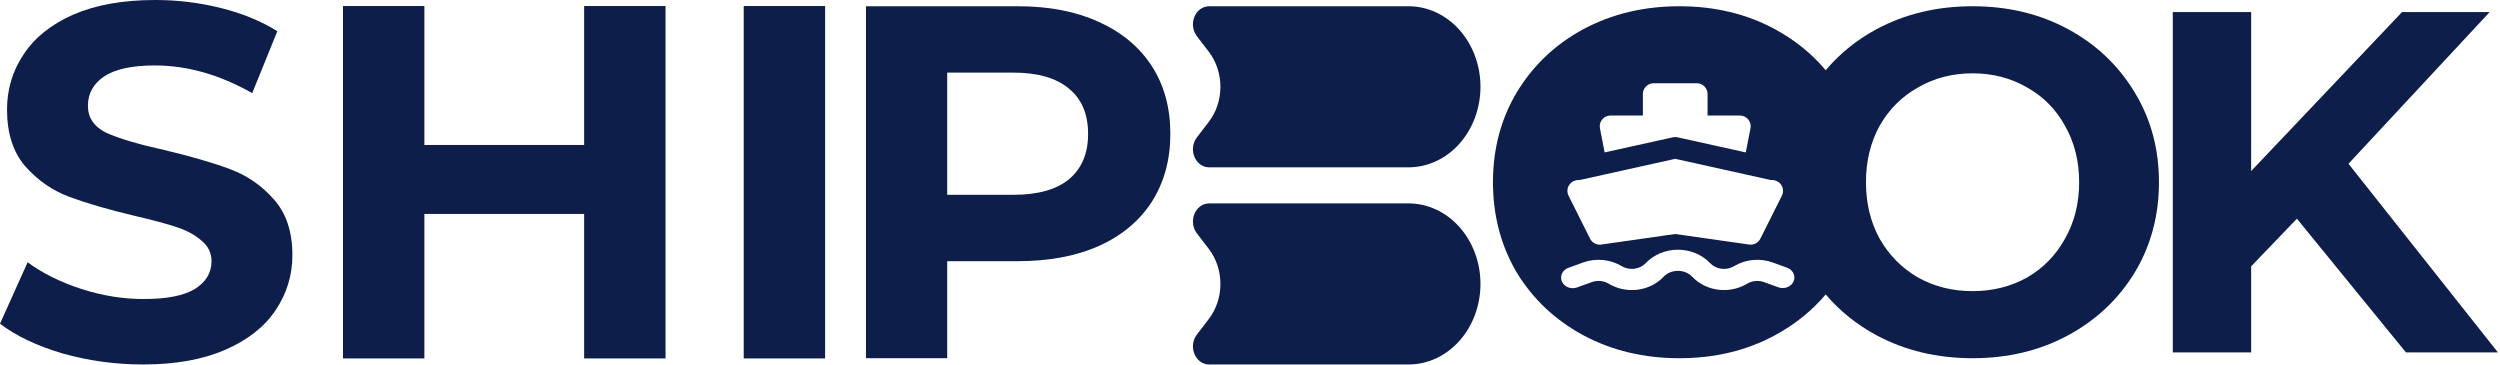 <svg width="870" height="127" viewBox="0 0 870 127" fill="none" xmlns="http://www.w3.org/2000/svg">
<path d="M49.828 126.835C40.154 126.835 30.771 125.55 21.68 122.981C12.705 120.295 5.478 116.849 0 112.645L9.616 91.272C14.861 95.126 21.097 98.221 28.323 100.557C35.55 102.893 42.777 104.061 50.003 104.061C58.046 104.061 63.99 102.893 67.836 100.557C71.683 98.104 73.606 94.893 73.606 90.922C73.606 88.002 72.441 85.608 70.109 83.739C67.895 81.754 64.981 80.177 61.367 79.009C57.871 77.841 53.092 76.556 47.031 75.155C37.706 72.936 30.072 70.717 24.127 68.498C18.183 66.279 13.054 62.717 8.742 57.812C4.546 52.906 2.448 46.366 2.448 38.191C2.448 31.066 4.371 24.643 8.217 18.92C12.064 13.081 17.833 8.467 25.526 5.08C33.335 1.693 42.835 0 54.024 0C61.834 0 69.468 0.934 76.928 2.803C84.388 4.672 90.915 7.358 96.51 10.862L87.768 32.41C76.462 25.986 65.156 22.774 53.85 22.774C45.924 22.774 40.038 24.059 36.191 26.628C32.461 29.198 30.596 32.585 30.596 36.789C30.596 40.994 32.753 44.147 37.065 46.249C41.495 48.235 48.197 50.22 57.171 52.206C66.496 54.425 74.131 56.644 80.075 58.863C86.019 61.082 91.09 64.585 95.286 69.374C99.598 74.162 101.755 80.644 101.755 88.82C101.755 95.827 99.773 102.25 95.81 108.09C91.964 113.813 86.136 118.368 78.327 121.755C70.517 125.142 61.018 126.835 49.828 126.835Z" fill="#0D1E4A"/>
<path d="M231.605 2.102V124.733H203.281V74.454H147.683V124.733H119.36V2.102H147.683V50.454H203.281V2.102H231.605Z" fill="#0D1E4A"/>
<path d="M258.812 2.102H287.136V124.733H258.812V2.102Z" fill="#0D1E4A"/>
<path d="M354.231 2.175C365.05 2.175 374.414 3.983 382.325 7.599C390.352 11.215 396.517 16.348 400.821 22.997C405.126 29.646 407.278 37.52 407.278 46.619C407.278 55.601 405.126 63.475 400.821 70.241C396.517 76.89 390.352 82.023 382.325 85.639C374.414 89.139 365.05 90.888 354.231 90.888H329.627V124.659H301.359V2.175H354.231ZM352.661 67.791C361.153 67.791 367.609 65.983 372.03 62.367C376.45 58.634 378.66 53.385 378.66 46.619C378.66 39.737 376.45 34.487 372.03 30.871C367.609 27.138 361.153 25.272 352.661 25.272H329.627V67.791H352.661Z" fill="#0D1E4A"/>
<path d="M415.196 9.334C415.344 10.525 415.795 11.644 416.494 12.557L420.688 18.045C423.281 21.431 424.706 25.745 424.706 30.205C424.706 34.666 423.281 38.98 420.688 42.366L416.494 47.847C415.795 48.761 415.344 49.879 415.196 51.071C415.048 52.262 415.208 53.476 415.657 54.569C416.106 55.661 416.825 56.587 417.73 57.236C418.634 57.885 419.686 58.23 420.76 58.23H490.172C493.46 58.23 496.715 57.505 499.752 56.096C502.789 54.688 505.548 52.623 507.873 50.021C510.197 47.418 512.041 44.328 513.299 40.928C514.557 37.528 515.205 33.883 515.205 30.202C515.205 26.522 514.557 22.877 513.299 19.477C512.041 16.076 510.197 12.986 507.873 10.384C505.548 7.781 502.789 5.717 499.752 4.308C496.715 2.9 493.46 2.175 490.172 2.175H420.76C419.686 2.175 418.634 2.52 417.73 3.169C416.825 3.818 416.106 4.743 415.657 5.836C415.208 6.929 415.048 8.143 415.196 9.334Z" fill="#0D1E4A"/>
<path d="M415.196 77.94C415.344 79.131 415.795 80.25 416.494 81.163L420.688 86.651C423.281 90.037 424.706 94.351 424.706 98.811C424.706 103.272 423.281 107.586 420.688 110.972L416.494 116.453C415.795 117.367 415.344 118.485 415.196 119.677C415.048 120.868 415.208 122.082 415.657 123.175C416.106 124.267 416.825 125.193 417.73 125.842C418.634 126.491 419.686 126.836 420.76 126.836H490.172C493.46 126.836 496.715 126.111 499.752 124.702C502.789 123.294 505.548 121.229 507.873 118.627C510.197 116.024 512.041 112.934 513.299 109.534C514.557 106.133 515.205 102.489 515.205 98.808C515.205 95.128 514.557 91.483 513.299 88.083C512.041 84.682 510.197 81.592 507.873 78.99C505.548 76.387 502.789 74.323 499.752 72.914C496.715 71.506 493.46 70.781 490.172 70.781H420.76C419.686 70.781 418.634 71.126 417.73 71.775C416.825 72.424 416.106 73.349 415.657 74.442C415.208 75.535 415.048 76.749 415.196 77.94Z" fill="#0D1E4A"/>
<path fill-rule="evenodd" clip-rule="evenodd" d="M584.423 124.659C572.116 124.659 560.994 122.009 551.057 116.708C541.234 111.407 533.499 104.132 527.854 94.884C522.321 85.523 519.555 75.034 519.555 63.417C519.555 51.8 522.321 41.368 527.854 32.119C533.499 22.758 541.234 15.427 551.057 10.126C560.994 4.825 572.116 2.175 584.423 2.175C596.731 2.175 607.796 4.825 617.62 10.126C624.579 13.882 630.49 18.656 635.352 24.449C640.215 18.656 646.126 13.882 653.085 10.126C663.022 4.825 674.144 2.175 686.451 2.175C698.759 2.175 709.824 4.825 719.647 10.126C729.471 15.427 737.205 22.758 742.851 32.119C748.497 41.368 751.32 51.8 751.32 63.417C751.32 75.034 748.497 85.523 742.851 94.884C737.205 104.132 729.471 111.407 719.647 116.708C709.824 122.009 698.759 124.659 686.451 124.659C674.144 124.659 663.022 122.009 653.085 116.708C646.126 112.953 640.215 108.207 635.352 102.47C630.49 108.207 624.579 112.953 617.62 116.708C607.796 122.009 596.731 124.659 584.423 124.659ZM686.451 101.313C693.452 101.313 699.775 99.734 705.42 96.576C711.066 93.305 715.47 88.794 718.631 83.042C721.906 77.29 723.543 70.748 723.543 63.417C723.543 56.086 721.906 49.544 718.631 43.792C715.47 38.04 711.066 33.585 705.42 30.427C699.775 27.157 693.452 25.521 686.451 25.521C679.45 25.521 673.127 27.157 667.482 30.427C661.836 33.585 657.376 38.04 654.102 43.792C650.94 49.544 649.359 56.086 649.359 63.417C649.359 70.748 650.94 77.29 654.102 83.042C657.376 88.794 661.836 93.305 667.482 96.576C673.127 99.734 679.45 101.313 686.451 101.313ZM572.817 30.062C572.113 30.765 571.718 31.717 571.718 32.71V40.201H560.46C559.906 40.201 559.359 40.323 558.858 40.559C558.358 40.795 557.916 41.139 557.564 41.566C557.212 41.993 556.959 42.492 556.823 43.028C556.687 43.563 556.672 44.122 556.778 44.665L558.418 53.046L563.398 51.938L582.161 47.781C582.697 47.662 583.253 47.662 583.79 47.781L607.532 53.046L609.172 44.665C609.278 44.122 609.263 43.563 609.127 43.028C608.992 42.492 608.739 41.993 608.387 41.566C608.035 41.139 607.593 40.795 607.092 40.559C606.591 40.323 606.045 40.201 605.491 40.201H594.233V32.71C594.233 31.717 593.838 30.765 593.134 30.062C592.43 29.36 591.476 28.965 590.48 28.965H575.47C574.475 28.965 573.52 29.36 572.817 30.062ZM548.388 62.761L548.857 62.656C549.245 62.693 549.636 62.669 550.016 62.585L582.975 55.271L615.934 62.581C616.315 62.666 616.706 62.691 617.094 62.656L617.563 62.761C618.119 62.885 618.64 63.133 619.086 63.488C619.531 63.843 619.89 64.294 620.135 64.808C620.38 65.321 620.504 65.884 620.499 66.453C620.493 67.021 620.358 67.581 620.103 68.09L612.598 83.071C612.246 83.773 611.682 84.348 610.985 84.713C610.288 85.078 609.494 85.215 608.714 85.104L582.975 81.434L557.236 85.104C556.457 85.215 555.663 85.078 554.966 84.713C554.269 84.348 553.704 83.773 553.352 83.071L545.847 68.09C545.592 67.581 545.457 67.021 545.452 66.453C545.446 65.884 545.571 65.321 545.815 64.808C546.06 64.294 546.419 63.843 546.865 63.488C547.311 63.133 547.831 62.885 548.388 62.761ZM572.821 91.46C574.205 90.026 575.91 88.878 577.824 88.091C579.737 87.304 581.813 86.897 583.914 86.897C586.015 86.897 588.092 87.304 590.005 88.091C591.918 88.878 593.624 90.026 595.007 91.46L595.149 91.607C596.167 92.663 597.574 93.347 599.108 93.532C600.641 93.716 602.196 93.389 603.484 92.612C605.439 91.43 607.682 90.698 610.02 90.477C612.357 90.257 614.719 90.555 616.901 91.346L621.955 93.174C622.938 93.547 623.72 94.255 624.133 95.146C624.545 96.036 624.555 97.038 624.159 97.935C623.764 98.832 622.995 99.553 622.019 99.94C621.043 100.328 619.938 100.353 618.943 100.008L613.888 98.176C612.928 97.828 611.889 97.697 610.861 97.795C609.832 97.892 608.846 98.215 607.986 98.735C605.06 100.503 601.525 101.246 598.039 100.827C594.553 100.407 591.355 98.853 589.04 96.453L588.897 96.306C588.276 95.662 587.51 95.145 586.65 94.791C585.79 94.437 584.857 94.254 583.912 94.254C582.968 94.254 582.035 94.437 581.175 94.791C580.315 95.145 579.549 95.662 578.927 96.306L578.785 96.453C576.47 98.853 573.271 100.407 569.786 100.827C566.3 101.246 562.765 100.503 559.839 98.735C558.979 98.215 557.992 97.892 556.964 97.795C555.935 97.697 554.896 97.828 553.936 98.176L548.882 100.008C548.385 100.197 547.852 100.293 547.313 100.293C546.775 100.293 546.242 100.195 545.745 100.006C545.249 99.817 544.799 99.541 544.421 99.192C544.044 98.844 543.747 98.432 543.547 97.978C543.347 97.525 543.249 97.04 543.258 96.552C543.266 96.064 543.382 95.582 543.599 95.135C543.815 94.688 544.127 94.285 544.517 93.948C544.907 93.612 545.367 93.349 545.87 93.174L550.924 91.346C553.106 90.555 555.467 90.257 557.805 90.477C560.142 90.698 562.385 91.43 564.341 92.612C565.628 93.389 567.183 93.716 568.717 93.532C570.25 93.347 571.657 92.663 572.675 91.607L572.821 91.46Z" fill="#0D1E4A"/>
<path d="M783.401 92.685L799.322 76.105L837.26 122.629H869.271L817.275 56.988L866.392 4.205H835.905L783.401 59.526V4.205H756.132V122.629H783.401V92.685Z" fill="#0D1E4A"/>
</svg>
